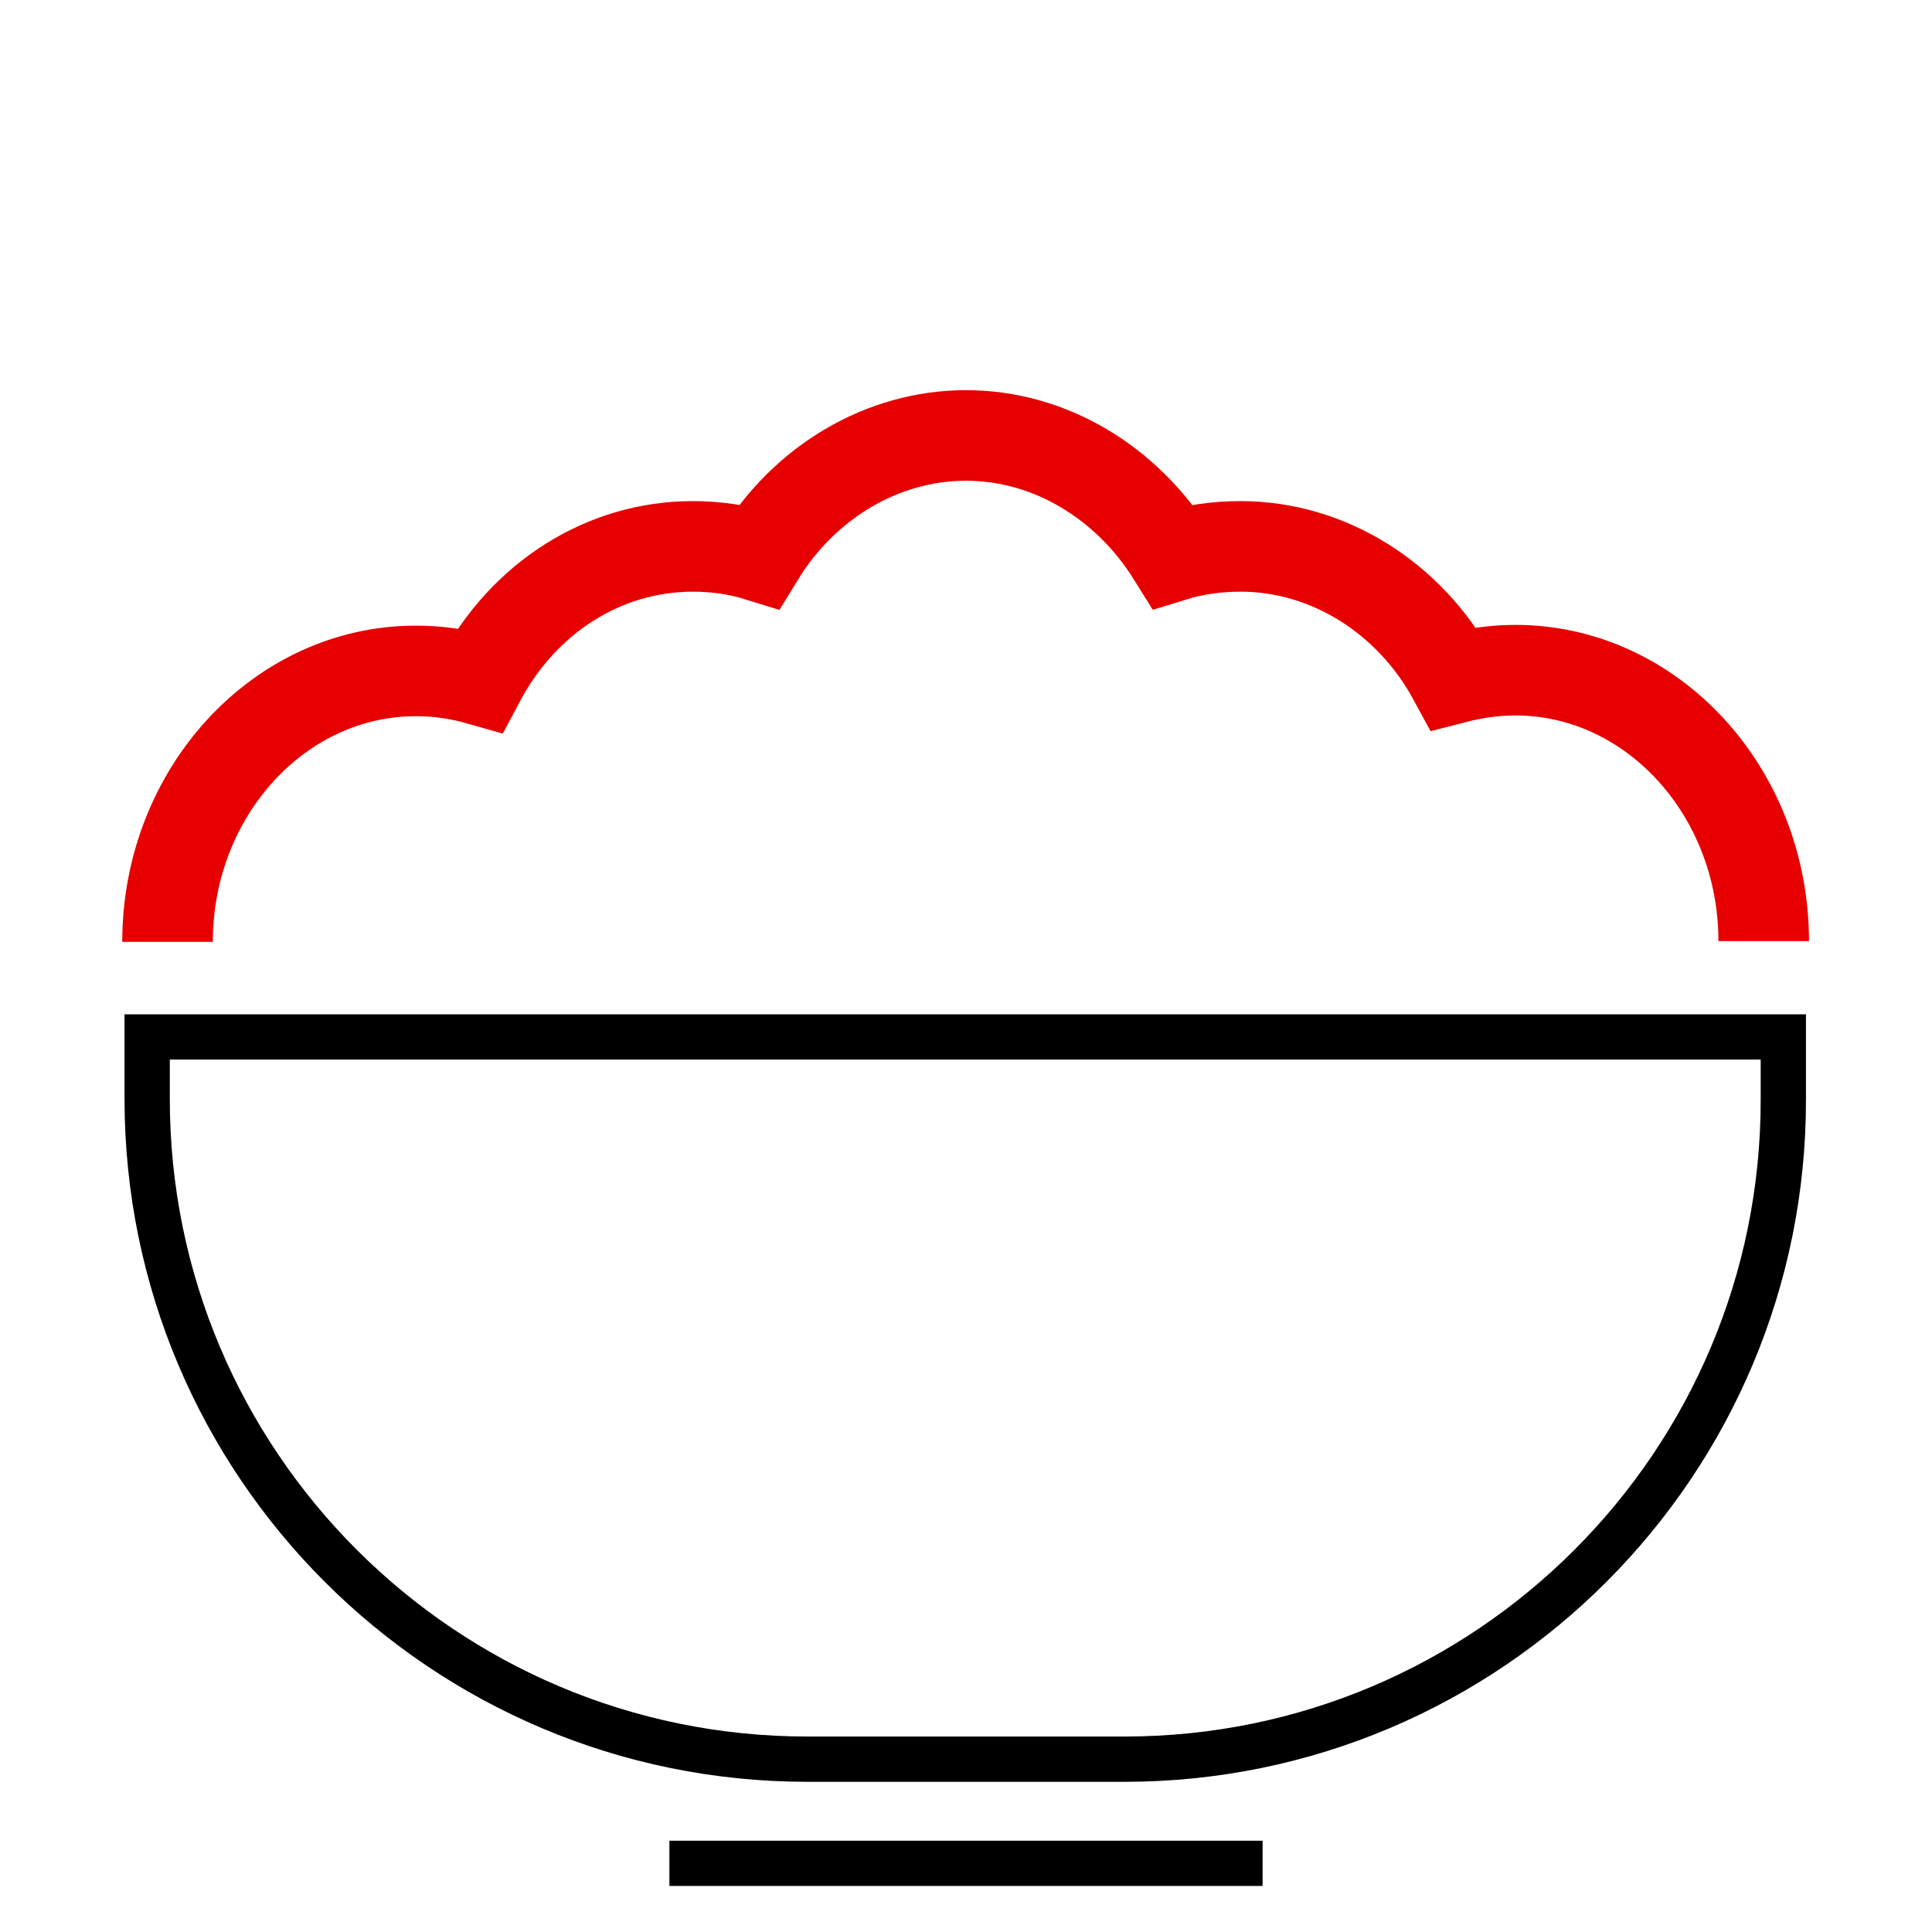 <svg xmlns="http://www.w3.org/2000/svg" viewBox="0 0 256 256"><style></style><g id="Icons"><g id="Rice_bowl_x2C__food_x2C__eat_x5F_2"><path fill="none" stroke="#000" stroke-miterlimit="10" stroke-width="6" d="M149 233.1h-42c-48.3 0-87.5-39.2-87.5-87.5v-8.2h216.8v8.2c.1 48.3-39.1 87.5-87.3 87.5h0zm-60.3 13.8h78.6"/><path fill="none" stroke="#e60000" stroke-miterlimit="10" stroke-width="12" d="M22.2 124.8c0-19.8 14.8-35.9 32.9-35.9 2.9 0 5.7.4 8.5 1.2C69.4 79.2 80 72.4 91.8 72.4c3 0 5.9.4 8.8 1.3 6-9.8 16.3-16 27.4-16 11.1 0 21.3 6.2 27.4 16 2.9-.9 5.9-1.3 9-1.3 11.6 0 22.4 6.8 28.2 17.5 2.7-.7 5.4-1.1 8.2-1.1 18.1 0 32.9 16.1 32.9 35.9"/></g></g></svg>
